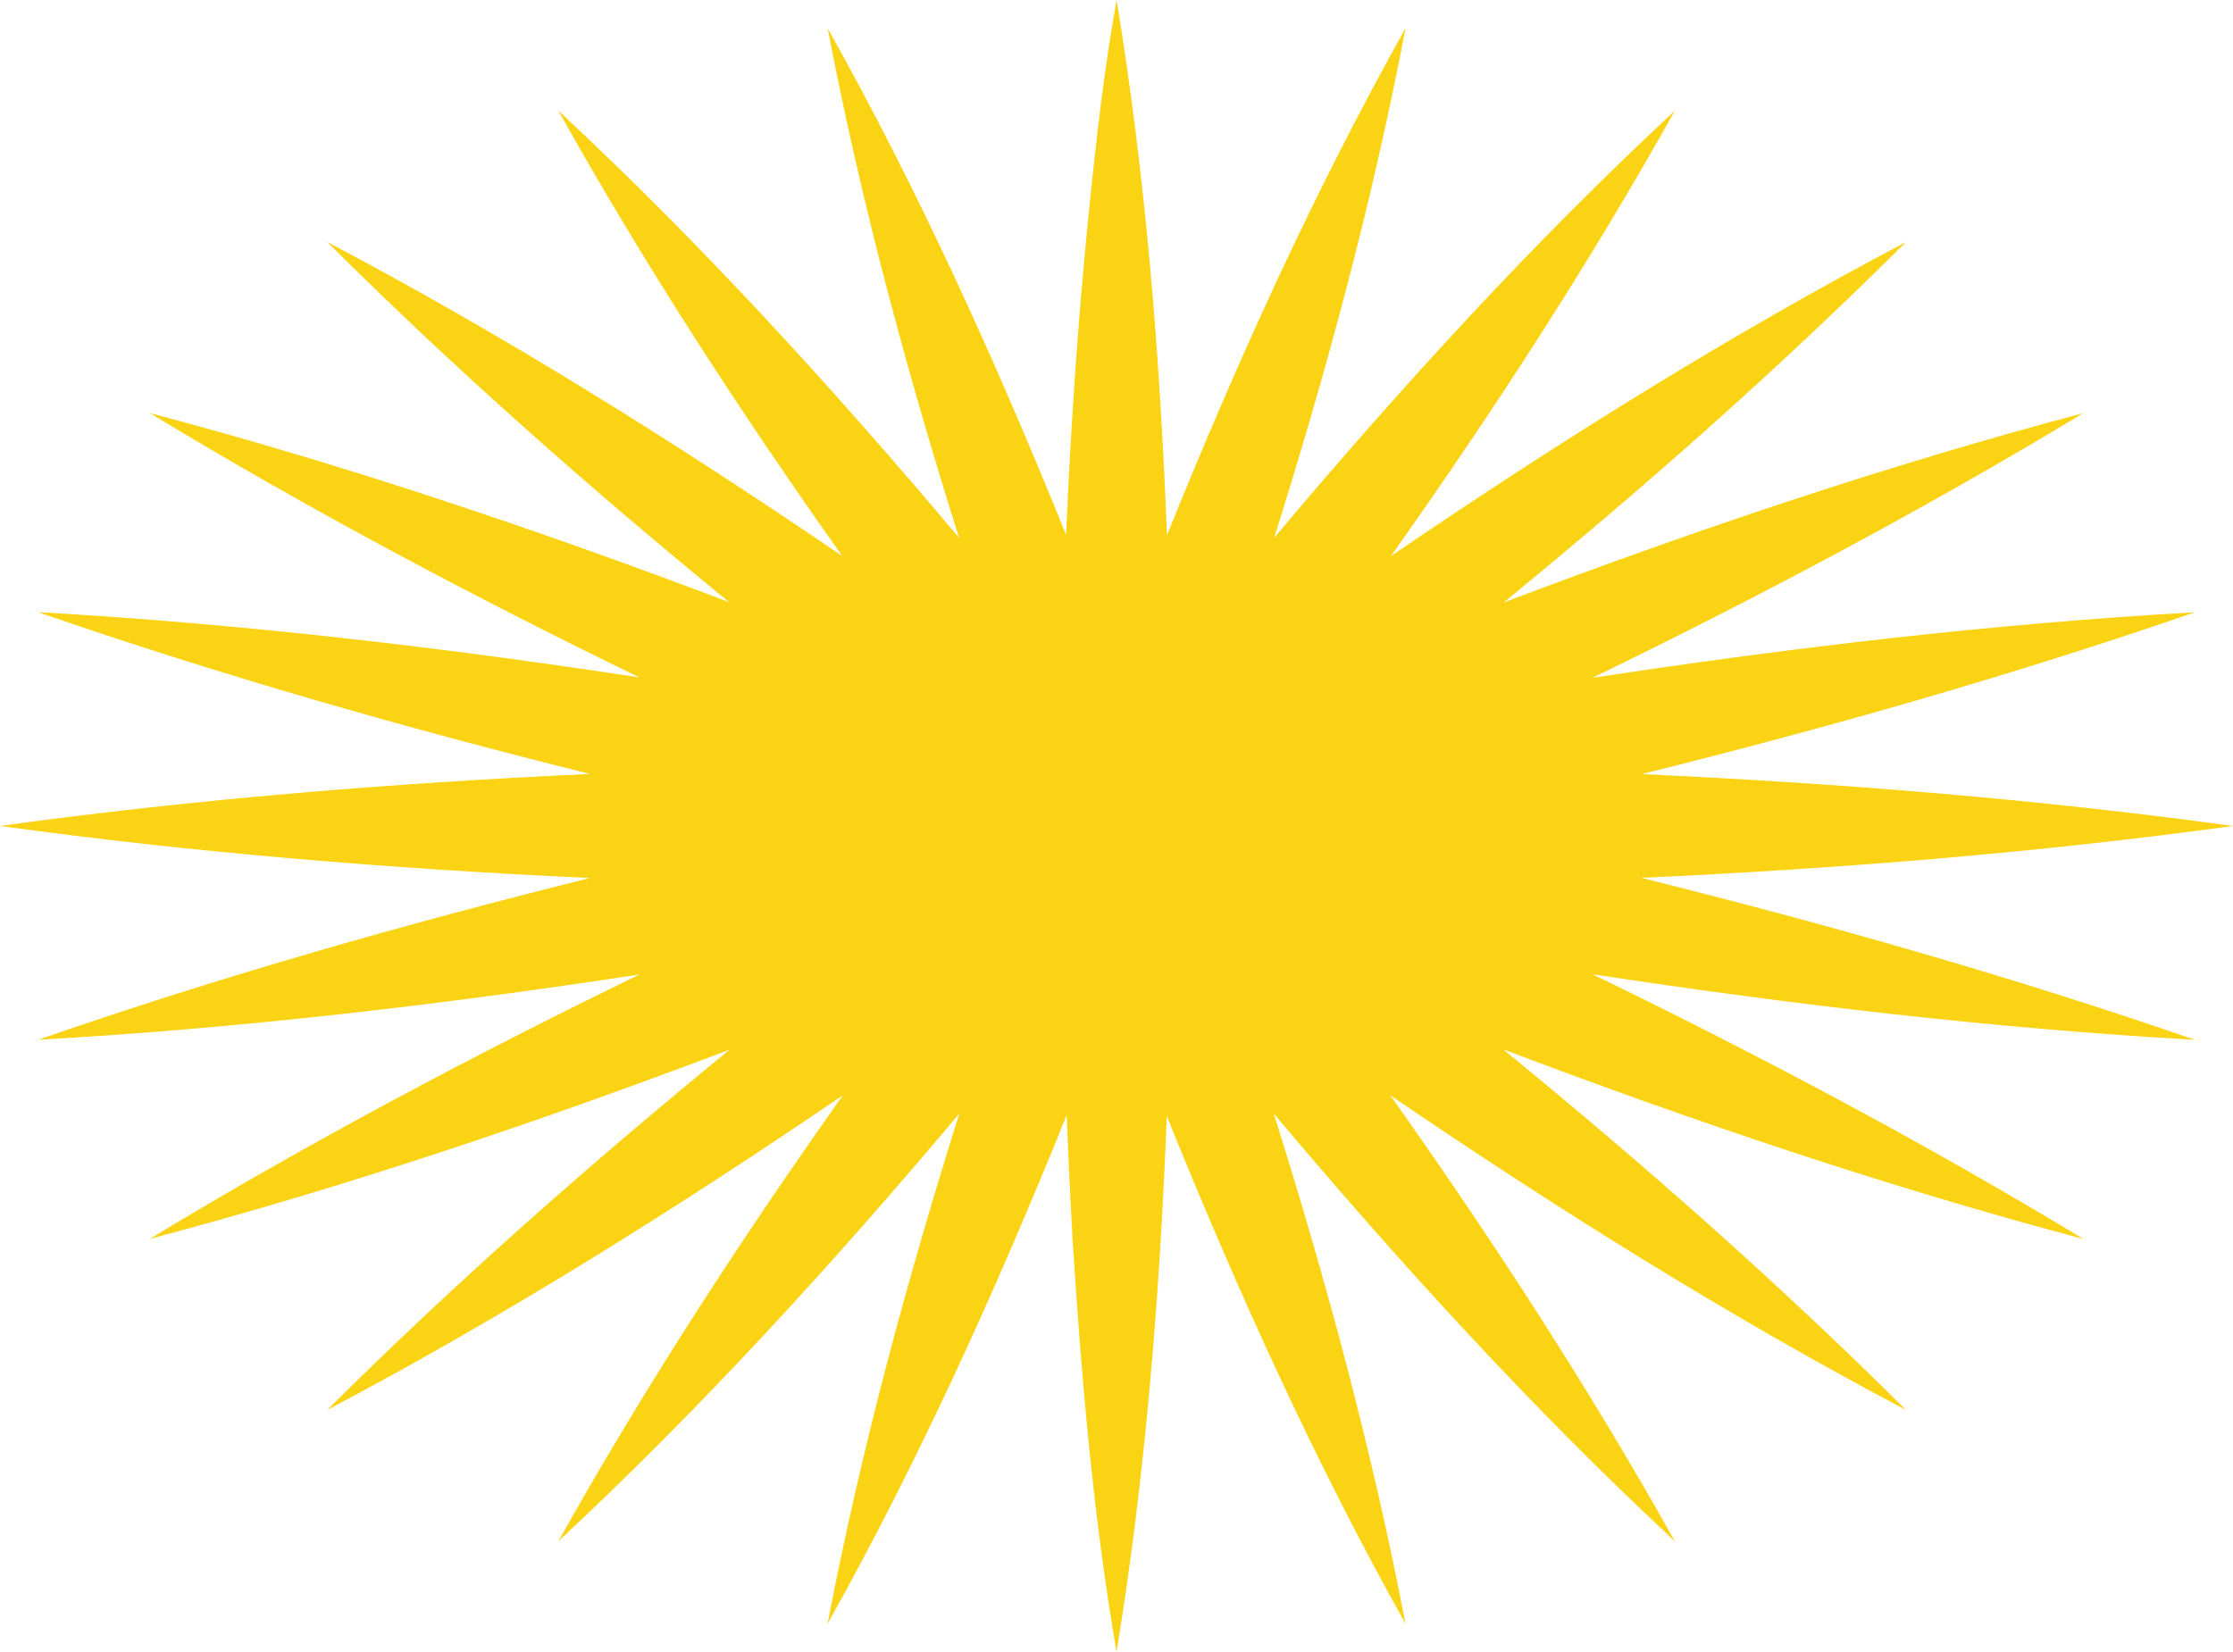 <svg width="100" height="74" viewBox="0 0 100 74" fill="none" xmlns="http://www.w3.org/2000/svg">
<path d="M73.525 39.322C82.375 38.911 91.209 38.205 100 36.998C91.206 35.792 82.371 35.085 73.525 34.674C81.857 32.602 90.134 30.245 98.297 27.425C89.268 27.939 80.275 28.998 71.316 30.363C78.778 26.733 86.137 22.836 93.302 18.503C84.526 20.834 75.885 23.754 67.337 26.988C73.547 21.907 79.6 16.575 85.359 10.839C77.434 15.013 69.782 19.805 62.29 24.908C66.823 18.506 71.125 11.897 75.005 4.959C68.651 10.865 62.734 17.345 57.06 24.091C59.413 16.619 61.465 9.022 62.944 1.262C58.88 8.511 55.412 16.164 52.259 23.976C51.951 15.938 51.305 7.912 50.005 0C49.727 1.543 49.506 3.083 49.304 4.626C48.519 11.043 48.016 17.492 47.741 23.957C44.588 16.153 41.123 8.508 37.064 1.262C38.547 9.022 40.598 16.616 42.947 24.087C37.273 17.345 31.356 10.865 25.003 4.955C28.879 11.894 33.184 18.503 37.717 24.905C30.226 19.802 22.573 15.013 14.649 10.835C20.4 16.567 26.445 21.892 32.648 26.97C24.107 23.735 15.471 20.823 6.702 18.499C13.848 22.832 21.189 26.722 28.637 30.345C19.695 28.979 10.718 27.932 1.707 27.421C9.851 30.241 18.106 32.598 26.419 34.667C17.592 35.078 8.776 35.788 0 36.998C8.772 38.208 17.588 38.919 26.419 39.33C18.106 41.398 9.848 43.752 1.707 46.575C10.718 46.068 19.695 45.017 28.637 43.652C21.193 47.275 13.852 51.164 6.702 55.497C15.478 53.173 24.122 50.257 32.674 47.019C26.464 52.1 20.411 57.429 14.649 63.161C22.58 58.972 30.244 54.172 37.746 49.062C33.206 55.475 28.893 62.092 25.003 69.041C31.36 63.12 37.284 56.63 42.962 49.88C40.609 57.362 38.55 64.967 37.06 72.738C41.13 65.463 44.606 57.788 47.767 49.954C47.84 51.804 47.928 53.654 48.031 55.501C48.427 61.692 48.952 67.894 50.002 74C51.297 66.077 51.94 58.043 52.252 49.995C55.412 57.814 58.88 65.478 62.944 72.738C61.453 64.971 59.394 57.366 57.042 49.88C62.724 56.63 68.644 63.12 75.005 69.041C71.114 62.095 66.801 55.475 62.261 49.062C69.763 54.172 77.427 58.972 85.359 63.161C79.593 57.422 73.533 52.089 67.315 47.004C75.871 50.242 84.522 53.166 93.305 55.501C86.141 51.164 78.781 47.267 71.32 43.641C80.279 45.006 89.272 46.065 98.301 46.579C90.138 43.759 81.861 41.402 73.529 39.33L73.525 39.322Z" fill="#FAD414"/>
</svg>
